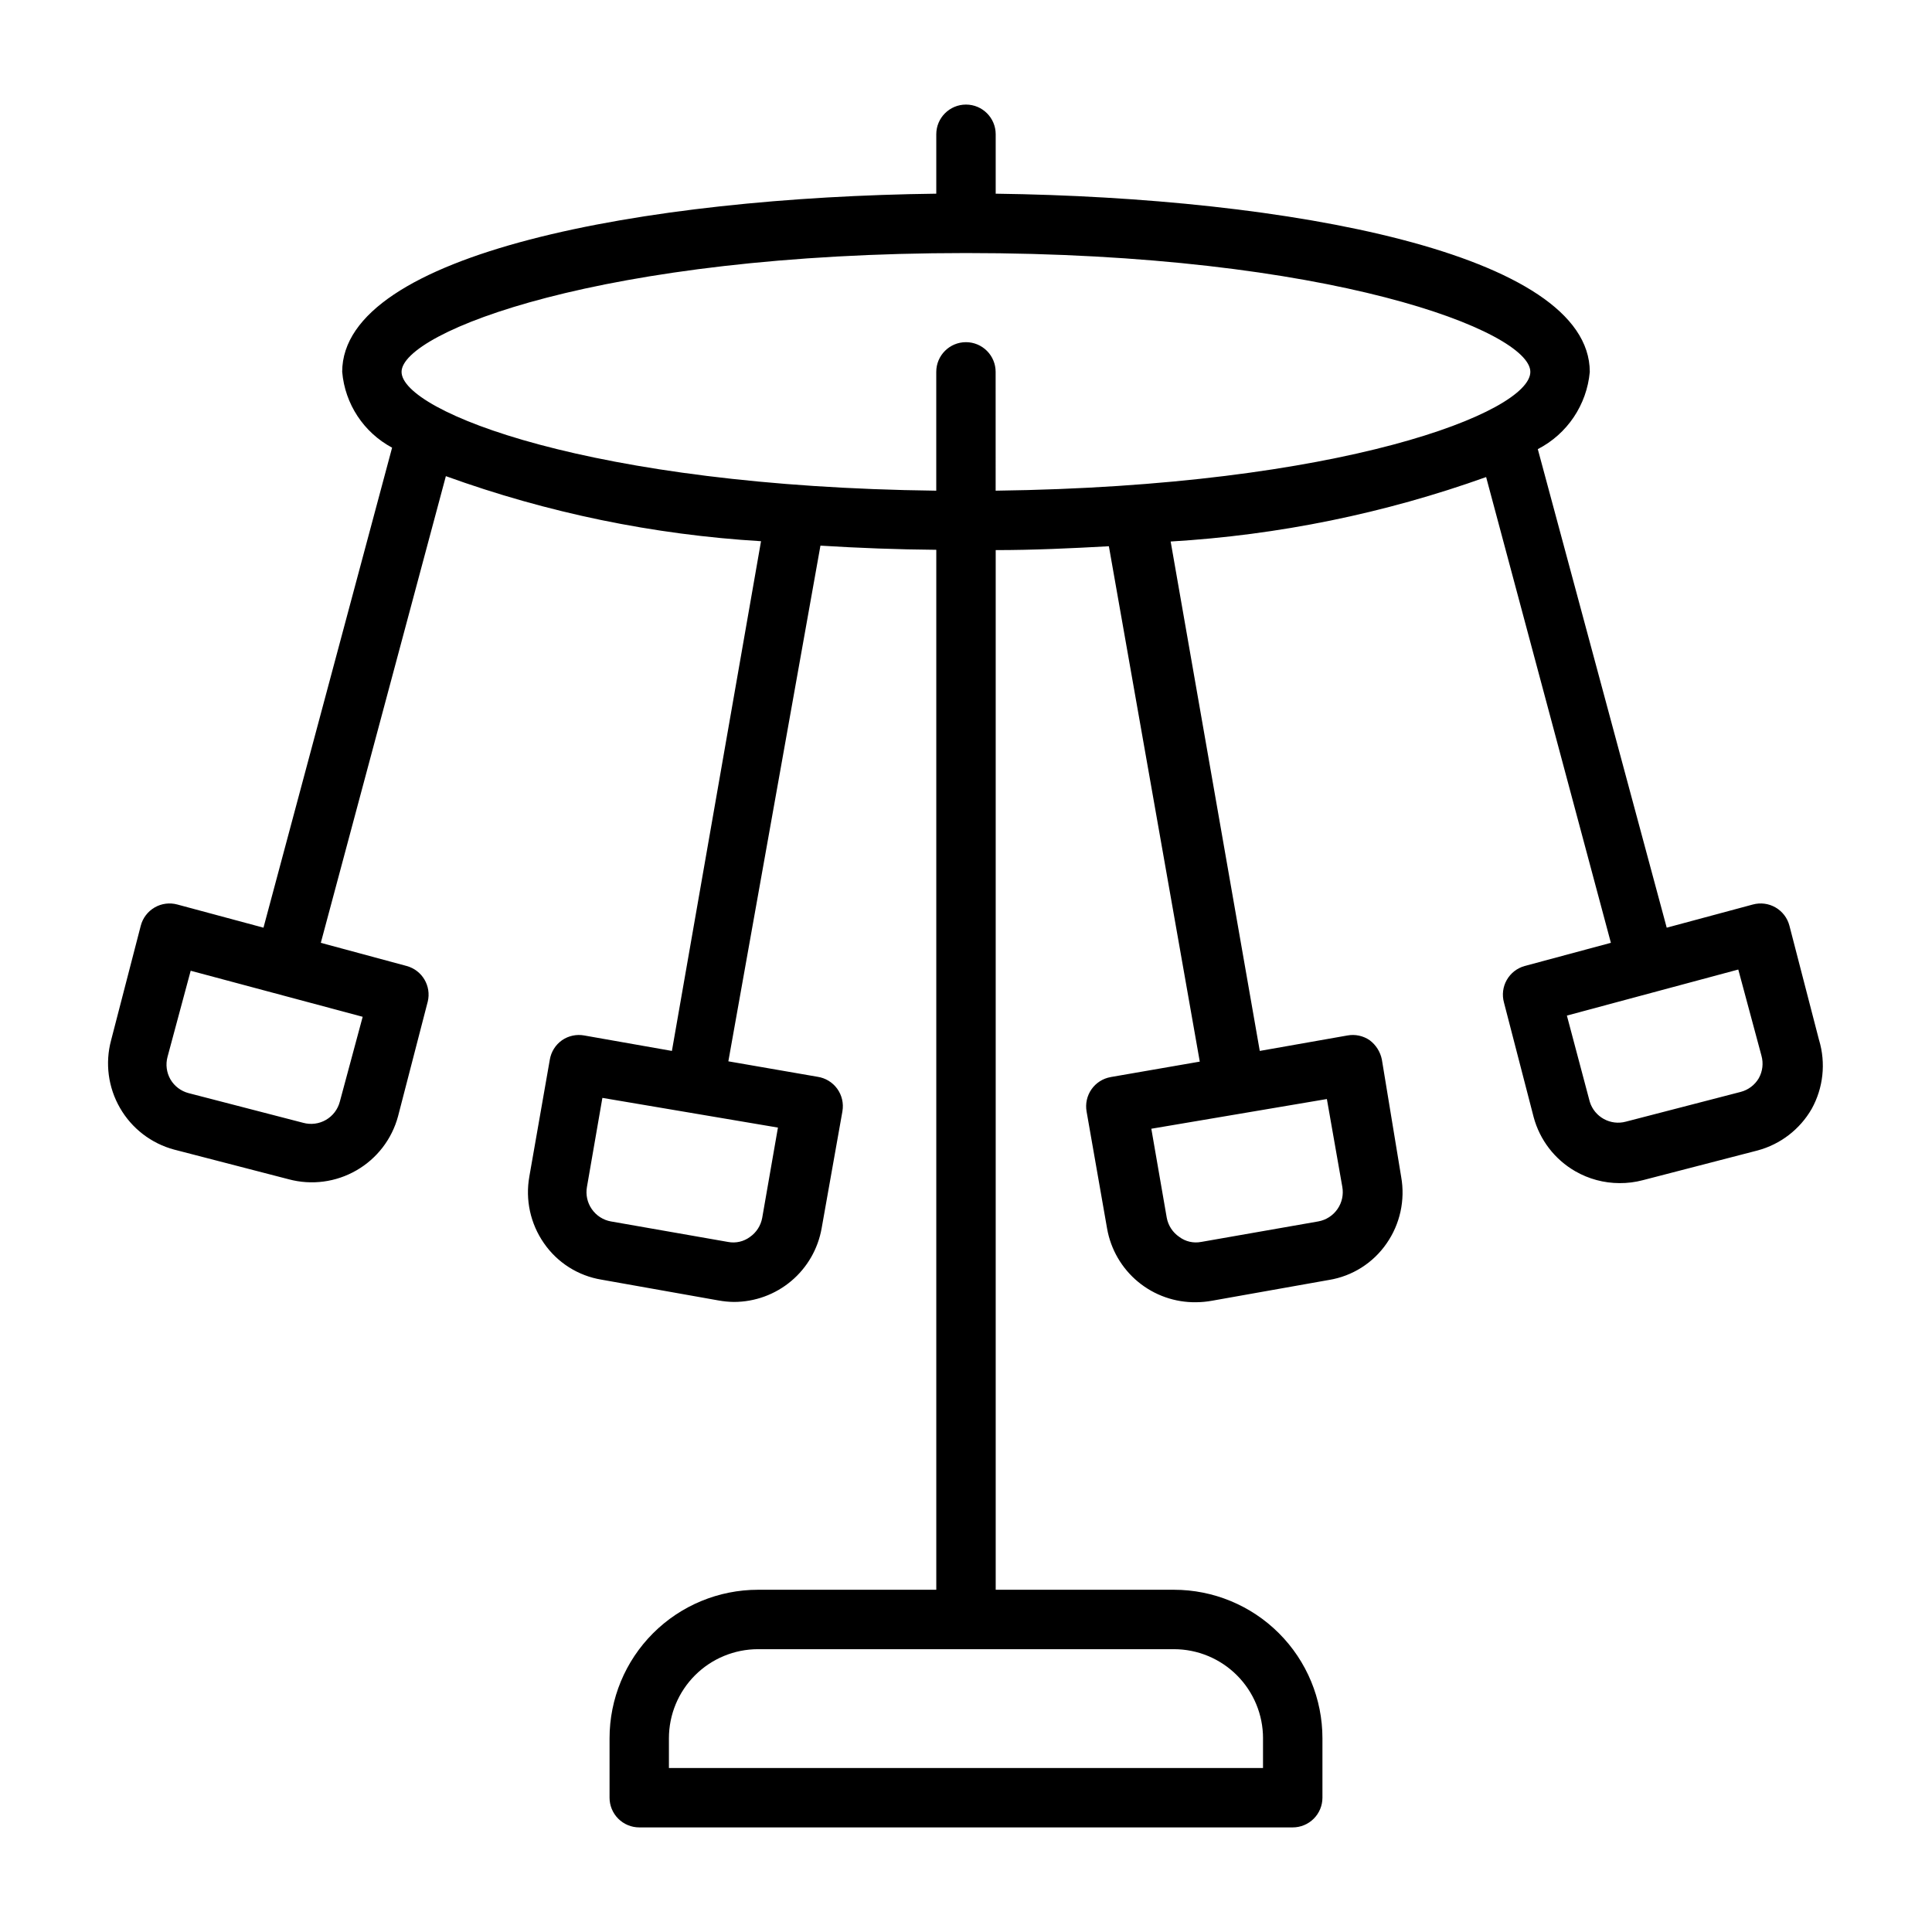 <?xml version="1.0" encoding="UTF-8"?>
<!-- Uploaded to: ICON Repo, www.svgrepo.com, Generator: ICON Repo Mixer Tools -->
<svg fill="#000000" width="800px" height="800px" version="1.1" viewBox="144 144 512 512" xmlns="http://www.w3.org/2000/svg">
 <path d="m626.08 419.68-7.871-30.387c-0.535-2.031-1.859-3.762-3.676-4.812-1.82-1.051-3.981-1.328-6.008-0.777l-22.828 6.141-34.164-126.82c7.797-4.008 12.992-11.734 13.777-20.465 0-31.488-80.137-46.207-157.44-47.23v-15.746c0-4.348-3.523-7.871-7.871-7.871s-7.875 3.523-7.875 7.871v15.742c-77.305 0.945-157.44 15.742-157.44 47.23l0.004 0.004c0.723 8.5 5.699 16.051 13.223 20.074l-34.086 127.21-22.828-6.141c-2.023-0.551-4.188-0.273-6.004 0.777-1.82 1.051-3.144 2.781-3.68 4.812l-7.871 30.387c-1.629 6.059-0.777 12.516 2.363 17.945 3.125 5.43 8.277 9.395 14.324 11.023l30.387 7.871c6.059 1.629 12.516 0.777 17.949-2.363 5.43-3.125 9.391-8.277 11.02-14.324l7.871-30.387h0.004c1-4.144-1.477-8.332-5.59-9.445l-22.75-6.141 33.141-123.67v-0.004c26.867 9.727 54.996 15.531 83.52 17.242l-23.617 135.08-23.223-4.094h0.004c-2.059-0.379-4.184 0.074-5.906 1.262-1.715 1.207-2.875 3.047-3.227 5.117l-5.434 31.016h0.004c-1.102 6.156 0.285 12.496 3.856 17.633 3.562 5.172 9.074 8.668 15.273 9.684l31.016 5.512v-0.004c1.348 0.25 2.719 0.379 4.094 0.395 5.547-0.008 10.914-1.969 15.16-5.539 4.246-3.57 7.098-8.52 8.062-13.984l5.512-31.016h-0.004c0.363-2.09-0.137-4.242-1.379-5.961-1.246-1.719-3.133-2.863-5.234-3.172l-23.617-4.094 24.406-136.66c10.156 0.629 20.469 1.023 30.699 1.102v275.6h-47.23c-10.438 0-20.449 4.144-27.832 11.527-7.383 7.383-11.527 17.391-11.527 27.832v15.742c0 2.09 0.828 4.09 2.305 5.566 1.477 1.477 3.481 2.309 5.566 2.309h173.18c2.09 0 4.09-0.832 5.566-2.309 1.477-1.477 2.305-3.477 2.305-5.566v-15.742c0-10.441-4.144-20.449-11.527-27.832-7.379-7.383-17.391-11.527-27.832-11.527h-47.23v-275.52c9.996 0 20.074-0.473 29.992-1.023l24.09 136.58-23.617 4.094v0.004c-2.059 0.363-3.887 1.531-5.082 3.242-1.195 1.715-1.66 3.832-1.297 5.887l5.434 31.016c0.973 5.531 3.883 10.535 8.211 14.113 4.328 3.578 9.789 5.496 15.406 5.41 1.398-0.012 2.793-0.145 4.172-0.395l31.016-5.512v0.004c6.195-1.016 11.711-4.512 15.27-9.684 3.57-5.137 4.957-11.477 3.859-17.633l-5.117-31.094c-0.414-2.047-1.562-3.867-3.227-5.117-1.723-1.188-3.848-1.641-5.906-1.262l-23.223 4.094-23.617-135h0.004c28.535-1.691 56.688-7.445 83.598-17.082l33.062 123.43-22.828 6.141c-2.016 0.551-3.727 1.883-4.762 3.699-1.035 1.812-1.301 3.969-0.746 5.981l7.871 30.387c1.629 6.051 5.594 11.203 11.02 14.328 3.57 2.055 7.613 3.141 11.73 3.148 2.098 0.016 4.191-0.25 6.219-0.789l30.387-7.871c6.047-1.629 11.199-5.59 14.324-11.02 3.074-5.551 3.781-12.105 1.969-18.184zm-392.03 16.297v-0.004c-0.535 2.031-1.855 3.762-3.676 4.812-1.816 1.051-3.981 1.328-6.004 0.777l-30.387-7.871c-2.016-0.523-3.746-1.828-4.801-3.621-1.047-1.812-1.332-3.965-0.789-5.984l6.141-22.828 45.578 12.203zm111.94 30.781v-0.004c-0.371 2.039-1.531 3.848-3.227 5.039-1.668 1.242-3.781 1.73-5.824 1.336l-31.016-5.434v0.004c-2.082-0.371-3.926-1.562-5.117-3.309-1.168-1.699-1.621-3.793-1.262-5.824l4.094-23.617 46.523 7.871zm132.72 137.91v7.871h-157.44v-7.871c0-6.266 2.488-12.27 6.918-16.699 4.43-4.43 10.438-6.918 16.699-6.918h110.21c6.266 0 12.27 2.488 16.699 6.918 4.43 4.43 6.918 10.434 6.918 16.699zm21.02-146.11c0.359 2.031-0.094 4.125-1.262 5.824-1.191 1.746-3.035 2.938-5.117 3.309l-31.016 5.434v-0.004c-2.043 0.402-4.16-0.082-5.824-1.336-1.727-1.176-2.914-2.988-3.305-5.039l-4.094-23.617 46.523-7.871zm-99.738-223.88c-4.348 0-7.875 3.523-7.875 7.871v31.488c-91.711-1.102-141.7-21.02-141.7-31.488s52.82-31.488 149.57-31.488c96.746 0 149.57 20.781 149.57 31.488 0 10.707-49.988 30.309-141.7 31.488l-0.004-31.488c0-2.09-0.828-4.09-2.305-5.566-1.477-1.477-3.481-2.305-5.566-2.305zm210.1 195.07c-1.059 1.797-2.785 3.098-4.801 3.621l-30.387 7.871c-4.098 1.125-8.352-1.211-9.602-5.273l-6.062-22.828 45.422-12.203 6.141 22.828v0.004c0.566 2.008 0.309 4.16-0.711 5.981z"/>
</svg>